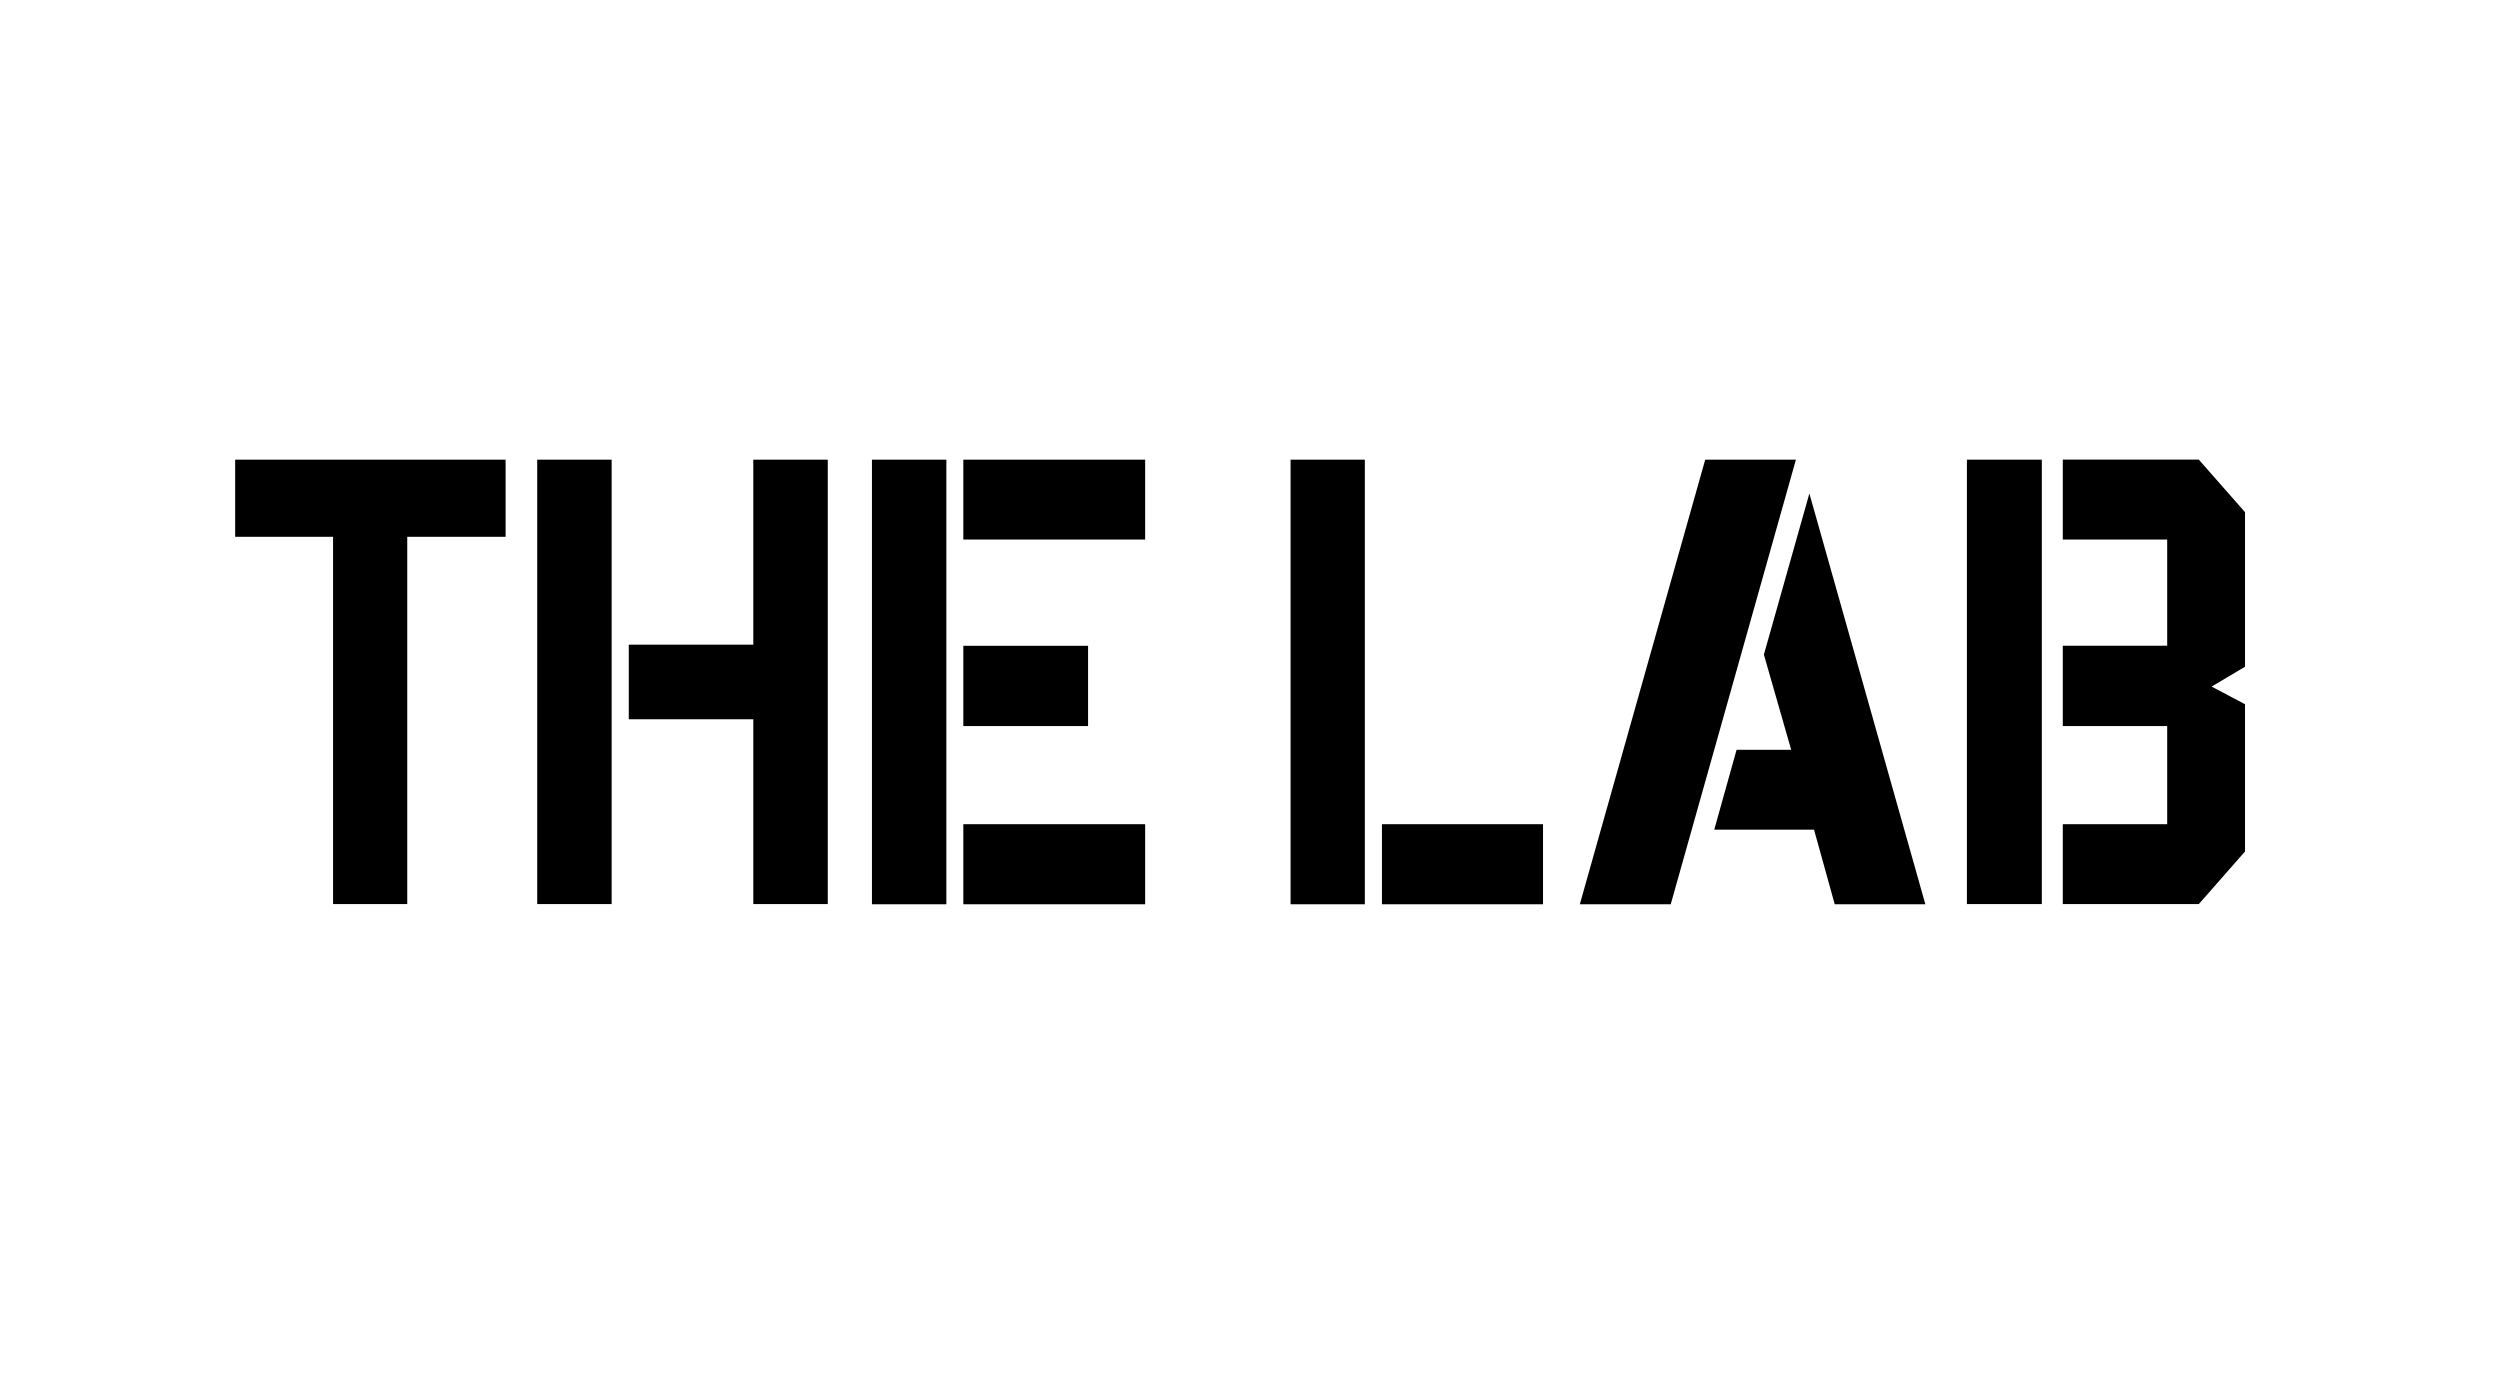 <?xml version="1.0" encoding="UTF-8"?>
<svg xmlns="http://www.w3.org/2000/svg" id="Capa_31" viewBox="0 0 893 492.31">
  <path d="M344.1,230.68h44.56v28.68h-44.56v-28.68ZM180.6,191.75h-35.13v131.19h-26.5v-131.19h-34.97v-27.56h96.6v27.56ZM218.48,322.94h-26.59v-158.75h26.59v158.75ZM295.68,322.94h-26.6v-66.01h-44.48v-26.65h44.48v-66.09h26.6v158.75ZM338.04,323.01h-26.58v-158.81h26.58v158.81ZM409.05,323.01h-64.95v-28.6h64.95v28.6ZM409.05,192.72h-64.95v-28.53h64.95v28.53ZM487.52,323.01h-26.53v-158.81h26.53v158.81ZM551.17,323.01h-57.54v-28.6h57.54v28.6ZM564.31,323.01l44.79-158.81h32.4l-44.72,158.81h-32.47ZM655.37,323.01l-7.4-26.66h-35.64l7.98-28.53h19.5l-9.75-34,16.25-57.55,41.43,146.73h-32.37ZM729.34,322.94h-26.76v-158.75h26.76v158.75ZM801.92,238.16l-11.93,7.09,11.93,6.3v52.6l-16.5,18.78h-48.59v-28.53h37.29v-35.05h-37.29v-28.69h37.29v-37.95h-37.29v-28.53h48.59l16.5,18.77v55.2Z" style="fill:#000; stroke-width:0px;"></path>
</svg>
